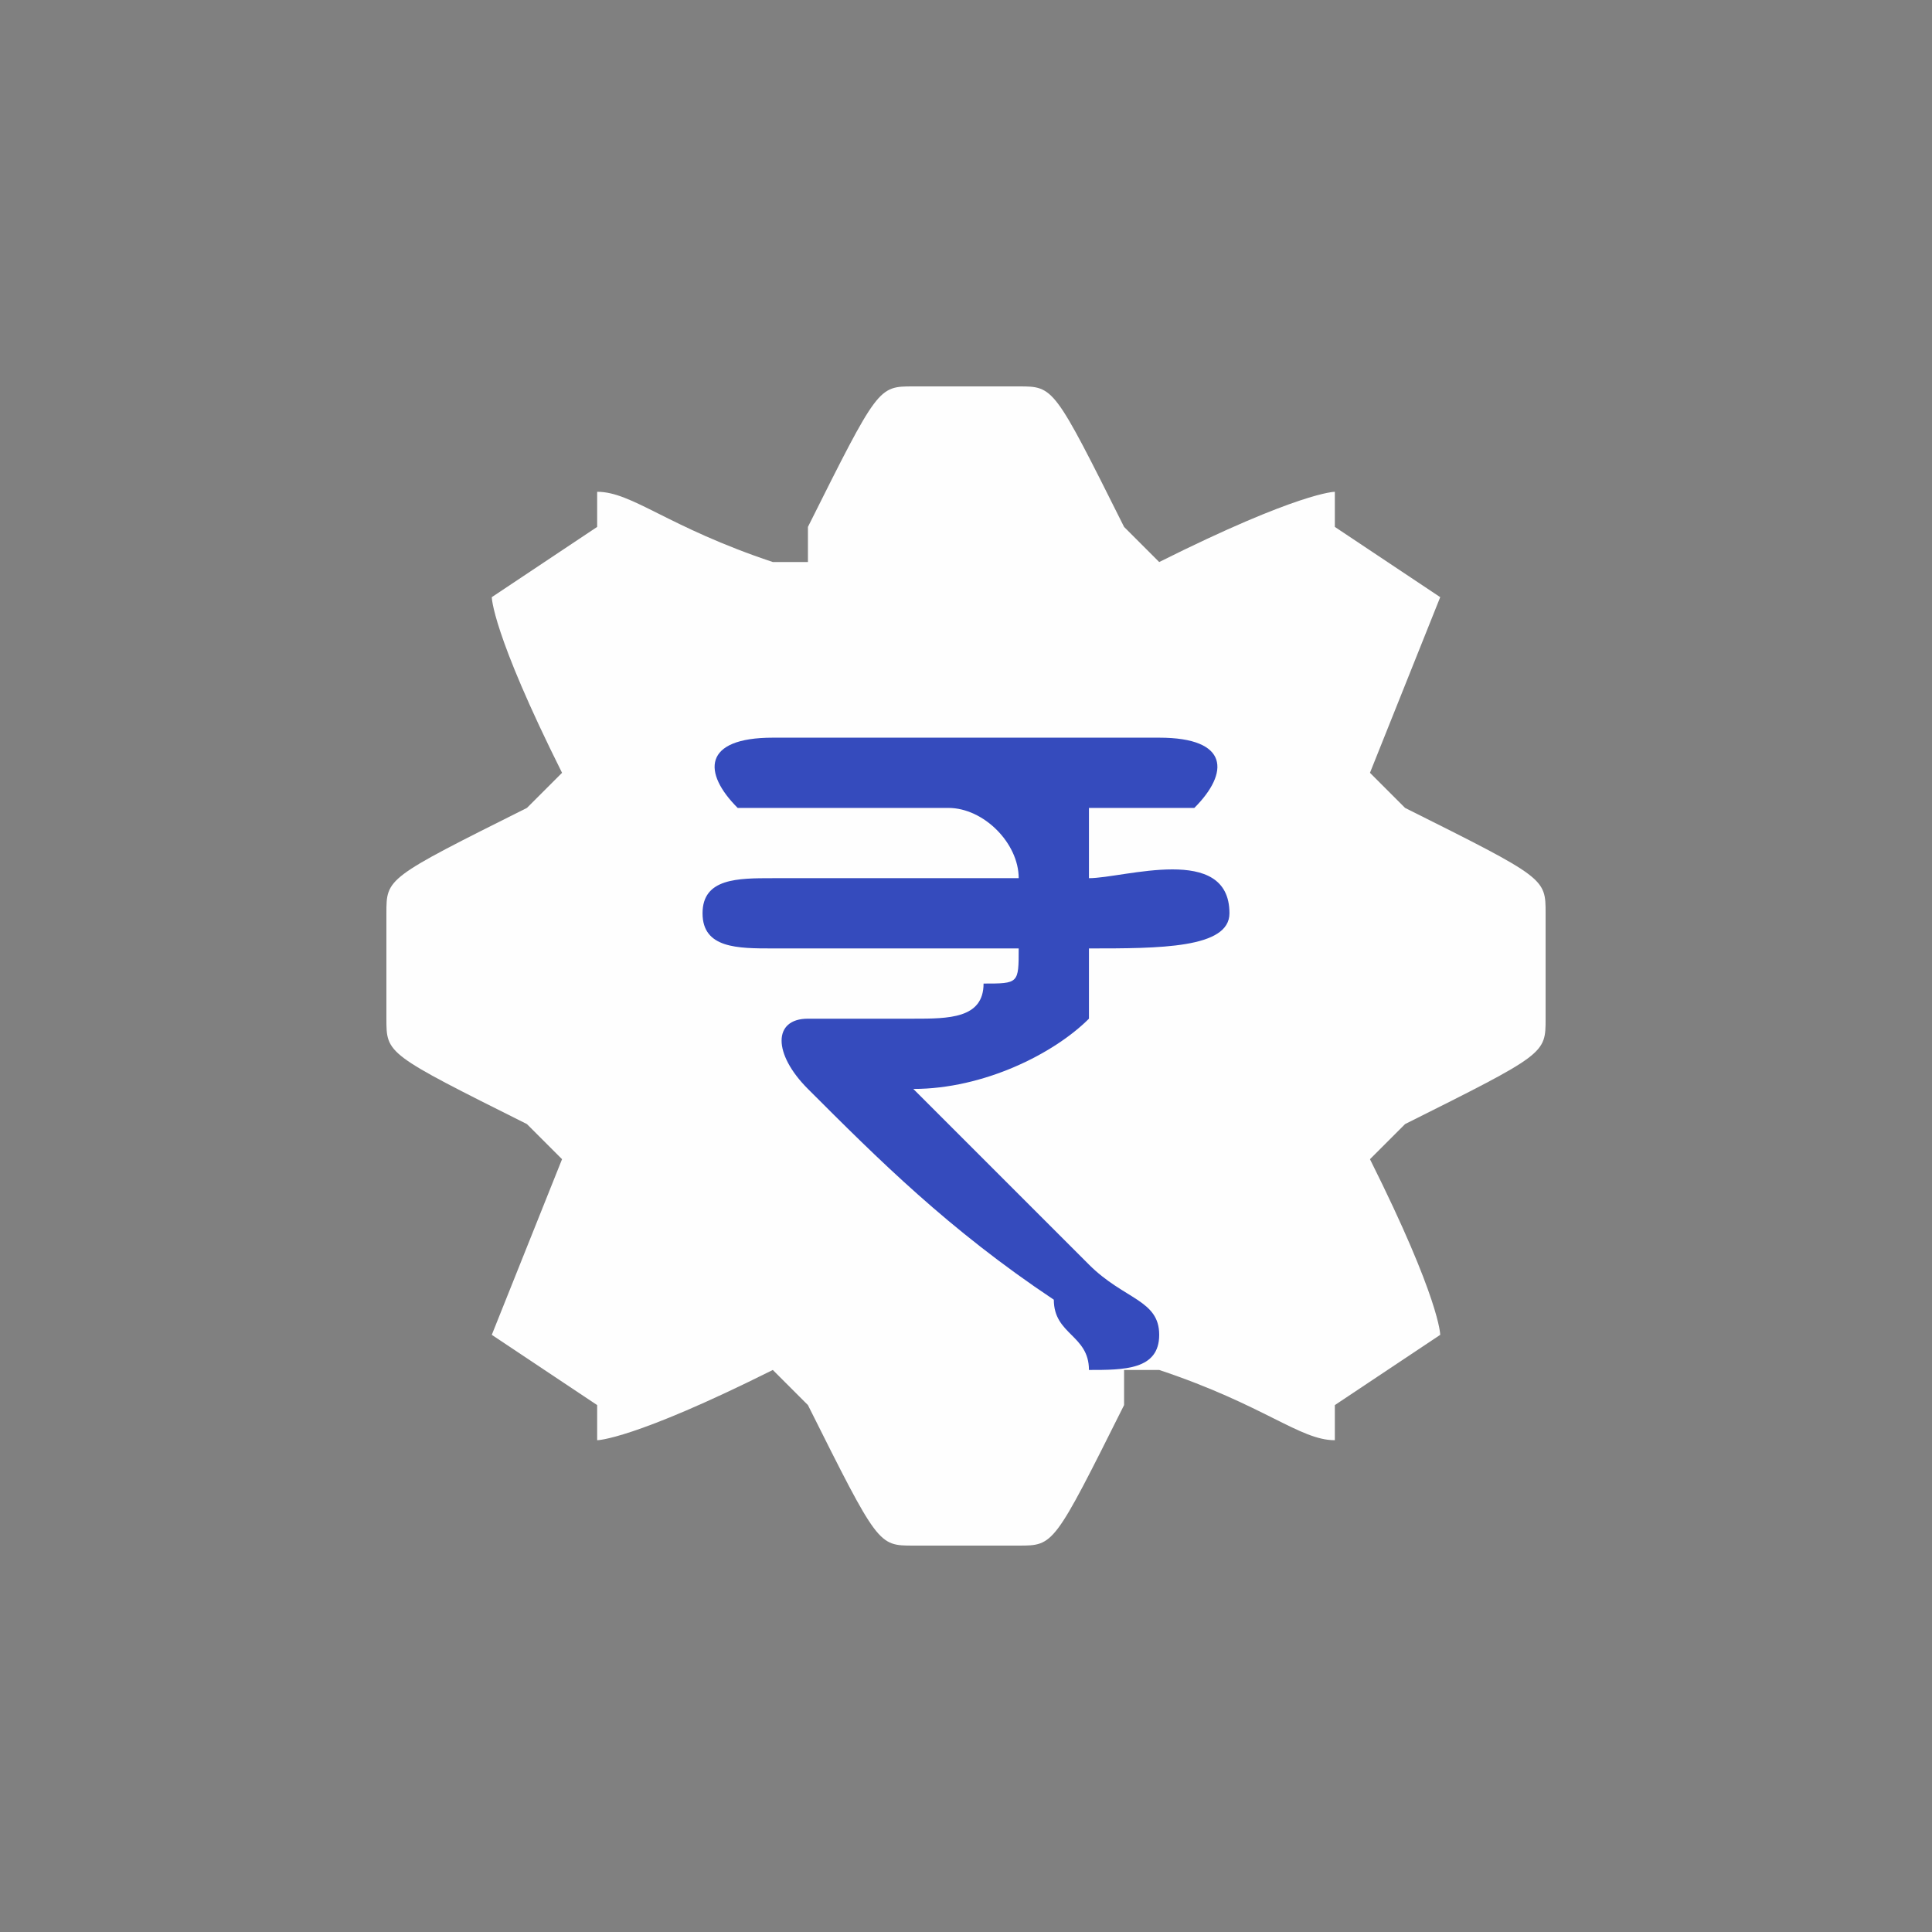 <?xml version="1.0" encoding="UTF-8"?>
<!DOCTYPE svg PUBLIC "-//W3C//DTD SVG 1.1//EN" "http://www.w3.org/Graphics/SVG/1.1/DTD/svg11.dtd">
<!-- Creator: CorelDRAW X8 -->
<svg xmlns="http://www.w3.org/2000/svg" xml:space="preserve" width="55px" height="55px" version="1.1" style="shape-rendering:geometricPrecision; text-rendering:geometricPrecision; image-rendering:optimizeQuality; fill-rule:evenodd; clip-rule:evenodd"
viewBox="0 0 55 55"
 xmlns:xlink="http://www.w3.org/1999/xlink"
 data-name="Component 410 â 1">
 <rect x="0" y="0" width="55" height="55" fill="#808080" stroke="none"/>
 <defs>
  <style type="text/css">
   <![CDATA[
    .fil2 {fill:none}
    .fil3 {fill:#FEFEFE}
    .fil4 {fill:#354BBD}
    .fil1 {fill:#4B7CF3}
    .fil0 {fill:white}
   ]]>
  </style>
 </defs>
<symbol id="svg_32" viewBox="-773 -769 1600 1430">
 <path class="fil0" d="M-773 660l1601 0 0 -1067 -1601 0 0 1067zm991 -902c198,0 360,161 360,359 0,199 -162,360 -360,360 -198,0 -359,-161 -359,-360 0,-198 161,-359 359,-359zm-569 136l127 0 0 94 -127 0 0 -94zm-94 166l221 0 0 94 -221 0 0 -94zm221 166l0 94 -314 0 0 -94 314 0zm0 0z"/>
 <path class="fil0" d="M218 383c147,0 266,-119 266,-266 0,-146 -119,-265 -266,-265 -146,0 -266,119 -266,265 0,147 120,266 266,266zm6 -219l-12 0c-58,0 -104,-47 -104,-104 0,-43 26,-80 63,-96l0 -53 94 0 0 53c37,16 64,53 64,96l-94 0c0,-6 -5,-11 -11,-11l-12 0c-6,0 -11,5 -11,11 0,6 5,11 11,11l12 0c58,0 105,46 105,104 0,43 -27,80 -64,96l0 52 -94 0 0 -52c-37,-16 -63,-53 -63,-96l93 0c0,6 5,10 11,10l12 0c6,0 11,-4 11,-10 0,-6 -5,-11 -11,-11zm0 0z"/>
 <path class="fil0" d="M828 -769l-1601 0 0 268 1601 0 0 -268zm-1343 180l-94 0 0 -94 94 0 0 94zm156 0l-94 0 0 -94 94 0 0 94zm63 0l0 -94 93 0 0 94 -93 0zm0 0z"/>
</symbol>
<symbol id="svg_2" viewBox="-773 -773 1600 1600">
 <path class="fil1" d="M28 -773c-440,0 -801,361 -801,801 0,439 361,800 801,800 439,0 800,-361 800,-800 0,-440 -361,-801 -800,-801z"/>
</symbol>
 <g id="Layer_x0020_1">
  <rect class="fil2" width="55" height="55"/>
  <g id="_1634198847184">
   <path id="Path_54298" class="fil3" d="M40 23l0 0 -1 -1 0 0c2,-5 2,-5 2,-5l-3 -2c0,-1 0,-1 0,-1 0,0 -1,0 -5,2l0 0 -1 -1 0 0c-2,-4 -2,-4 -3,-4l-3 0c-1,0 -1,0 -3,4l0 1 -1 0 0 0c-3,-1 -4,-2 -5,-2 0,0 0,1 0,1l-3 2c0,0 0,1 2,5l0 0 -1 1 0 0c-4,2 -4,2 -4,3l0 3c0,1 0,1 4,3l0 0 1 1 0 0c-2,5 -2,5 -2,5l3 2c0,1 0,1 0,1 0,0 1,0 5,-2l0 0 1 1 0 0c2,4 2,4 3,4l3 0c1,0 1,0 3,-4l0 -1 1 0 0 0c3,1 4,2 5,2 0,0 0,-1 0,-1l3 -2c0,0 0,-1 -2,-5l0 0 1 -1 0 0c4,-2 4,-2 4,-3l0 -3c0,-1 0,-1 -4,-3z" data-name="Path 54298"/>
   <path id="Path_59268" class="fil3" d="M32 30l0 -1c0,-2 -2,-3 -3,-3l-3 0 0 -1 6 0 0 -3 -3 0 0 -2 -3 0 0 2c-1,0 -3,1 -3,3l0 1c0,2 2,3 3,3l3 0 0 1 -6 0 0 3 3 0 0 2 3 0 0 -2c1,0 3,-1 3,-3l0 0z" data-name="Path 59268"/>
  </g>
  <path class="fil4" d="M29 25l-7 0c-1,0 -2,0 -2,1 0,1 1,1 2,1 2,0 6,0 7,0 0,1 0,1 -1,1 0,1 -1,1 -2,1 -1,0 -2,0 -3,0 -1,0 -1,1 0,2 2,2 4,4 7,6 0,1 1,1 1,2 1,0 2,0 2,-1 0,-1 -1,-1 -2,-2l-4 -4c0,0 -1,-1 -1,-1 2,0 4,-1 5,-2 0,-1 0,-1 0,-2 2,0 4,0 4,-1 0,-2 -3,-1 -4,-1 0,0 0,0 0,0l0 -1c0,-1 0,-1 0,-1 0,0 3,0 3,0 1,-1 1,-2 -1,-2l-11 0c-2,0 -2,1 -1,2 1,0 5,0 6,0 1,0 2,1 2,2z"/>
 </g>
</svg>
